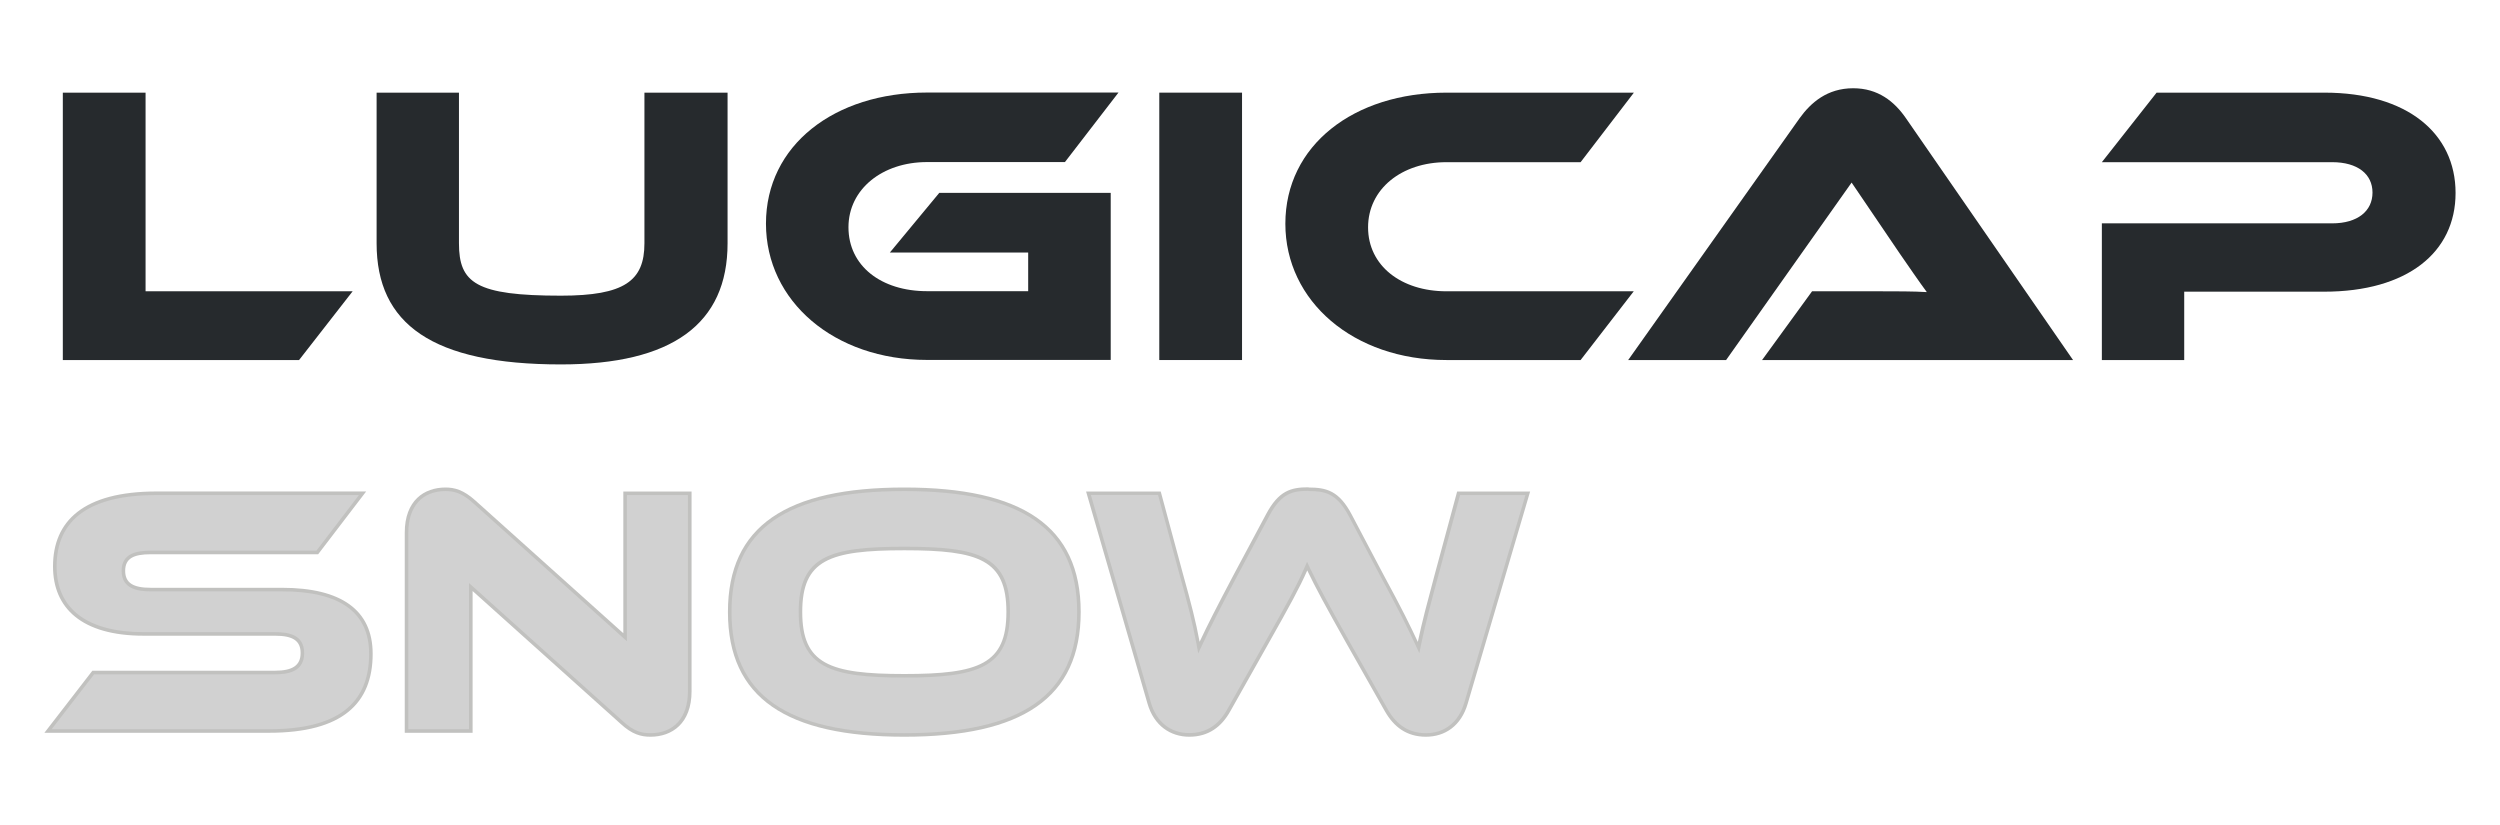 <svg id="lug_logoLugicapSnow" xmlns="http://www.w3.org/2000/svg" viewBox="0 0 700 231"><defs><style>.cls-1{fill:#262a2d;}.cls-2{fill:#d1d1d1;}.cls-3{fill:#c1c1bf;}</style></defs><path class="cls-1" d="M98.74,81.56l-15,19.25H17.59V25.94H40.76V81.56Z"/><path class="cls-1" d="M203.72,68.13q0,33.91-46.67,33.91c-36,0-51.6-11.3-51.6-33.91V25.94h23.06V68.13c0,11.08,4.7,14.66,28.54,14.66,17.79,0,23.39-4.14,23.39-14.66V25.94h23.28Z"/><path class="cls-1" d="M263,54H311v46.78H259.57c-26,0-45.1-16.45-45.1-38.16,0-21.94,19.14-36.71,45.1-36.71h53.61l-15,19.47H259.57c-12.53,0-22,7.61-22,18.25,0,10.85,9.18,17.9,22,17.9h28.32V70.71H249.16Z"/><path class="cls-1" d="M347.77,100.81H324.6V25.94h23.17Z"/><path class="cls-1" d="M457.45,81.56l-14.88,19.25H405c-26,0-45.1-16.45-45.1-38.16,0-21.94,19.14-36.71,45.1-36.71h52.49L442.57,45.41H405c-12.53,0-21.94,7.5-21.94,18.25s9.29,17.9,21.94,17.9Z"/><path class="cls-1" d="M493.38,100.81l14-19.25h18.81c4.47,0,9.73,0,13.32.23-2-2.69-5.15-7.28-7.62-10.86L518.45,51.12l-35.14,49.69H455.89l48-67.71c3.14-4.36,7.73-8.39,15-8.39,6.94,0,11.53,3.69,14.77,8.39l46.79,67.71Z"/><path class="cls-1" d="M650.75,81.67H611.58v19.14H588.52V62.54H653c7.16,0,11.3-3.47,11.3-8.62s-4.14-8.51-11.3-8.51H588.52l15.33-19.47h47c23.17,0,36.71,11.41,36.71,28.09S674,81.67,650.75,81.67Z"/><path class="cls-2" d="M13.45,204.68l12.66-16.37H77c3.57,0,7.67-.62,7.67-5.45s-4.1-5.35-7.67-5.35H40.2c-16,0-24.85-6.7-24.85-18.89,0-13.6,9.59-20.5,28.49-20.5h57.67L88.84,154.69H42.22c-3.79,0-7.67.61-7.67,5.14s4.1,5.25,7.67,5.25H79c16.49,0,24.85,6,24.85,18,0,14.55-9.32,21.62-28.49,21.62Z"/><path class="cls-3" d="M100.5,138.62,88.59,154.19H42.22c-3.8,0-8.17.64-8.17,5.64,0,5.16,4.66,5.75,8.17,5.75H79c16.15,0,24.35,5.88,24.35,17.48,0,14.21-9.16,21.12-28,21.12H14.47l11.88-15.37H77c3.5,0,8.17-.62,8.17-5.95S80.47,177,77,177H40.2c-15.7,0-24.35-6.53-24.35-18.39,0-13.27,9.42-20,28-20H100.5m2-1H43.84c-20.5,0-29,8.28-29,21,0,11.62,8,19.39,25.35,19.39H77c5,0,7.17,1.42,7.17,4.85s-2.22,4.95-7.17,4.95H25.86L12.43,205.18H75.35c20.6,0,29-8.28,29-22.12,0-12.32-8.89-18.48-25.35-18.48H42.22c-4.84,0-7.17-1.31-7.17-4.75s2.33-4.64,7.17-4.64H89.09l13.43-17.57Z"/><path class="cls-2" d="M182.11,205.79c-2.59,0-4.94-.59-8-3.5l-42.26-37.92v40.31h-18V149.13c0-7.59,4.08-12.13,10.91-12.13,2.18,0,4.66.43,8,3.51L175,178.43V138.12h18.09v55.45C193.12,201.22,189,205.79,182.11,205.79Z"/><path class="cls-3" d="M124.74,137.5c2.4,0,4.63.58,7.72,3.38l41.4,37.17,1.67,1.5V138.62h17.09v54.95c0,7.34-3.93,11.72-10.51,11.72-2.47,0-4.72-.57-7.72-3.38L133,164.75l-1.67-1.5v40.93h-17V149.13c0-7.28,3.89-11.63,10.41-11.63m0-1c-6,0-11.41,3.64-11.41,12.63v56.05h19V165.49l41.41,37.17c3.24,3,5.76,3.63,8.39,3.63,6.06,0,11.51-3.73,11.51-12.72V137.62H174.53v39.69l-41.41-37.17c-3.33-3-5.86-3.64-8.38-3.64Z"/><path class="cls-2" d="M253.21,205.79c-33.35,0-48.89-10.94-48.89-34.44S219.86,137,253.21,137s48.89,10.92,48.89,34.35S286.56,205.79,253.21,205.79Zm0-52.21c-20.51,0-29.08,2.47-29.08,17.77s8.57,17.87,29.08,17.87,29.08-2.48,29.08-17.87S273.72,153.58,253.21,153.58Z"/><path class="cls-3" d="M253.21,137.5c33,0,48.39,10.76,48.39,33.85s-15.38,33.94-48.39,33.94-48.39-10.78-48.39-33.94,15.38-33.85,48.39-33.85m0,52.22c20.46,0,29.58-2.65,29.58-18.37s-8.72-18.27-29.58-18.27-29.58,2.54-29.58,18.27,9.12,18.37,29.58,18.37m0-53.22c-32.93,0-49.39,10.71-49.39,34.85s16.46,34.94,49.39,34.94,49.39-10.8,49.39-34.94S286,136.5,253.21,136.5Zm0,52.22c-21,0-28.58-2.83-28.58-17.37s7.57-17.27,28.58-17.27,28.58,2.72,28.58,17.27-7.57,17.37-28.58,17.37Z"/><path class="cls-2" d="M399.25,205.79c-4.8,0-8.43-2.26-11.07-6.91l-10.81-19.09c-6-10.64-8.64-15.57-10.89-20.27l-.47-1-.44,1c-2.11,4.82-4.74,9.6-10.68,20.16l-10.81,19.19c-2.6,4.65-6.22,6.91-11.08,6.91-5.41,0-9.61-3.33-11.23-8.93l-17-58.74h19.86l6.26,23.16c2,7,3.47,12.8,4.54,18.54l.28,1.53.66-1.41c2.17-4.62,4.74-9.68,9.49-18.66l9.08-17c3.3-6.22,6.33-7.32,11.48-7.32s8.38,1.1,11.68,7.31l9,17.07c4.83,8.89,7.21,13.69,9.48,18.56l.64,1.37.3-1.48c1.15-5.55,2.79-11.68,4.64-18.55l6.26-23.16h19.35l-17.28,58.74C408.87,202.46,404.67,205.79,399.25,205.79Z"/><path class="cls-3" d="M366.43,137.5c4.39,0,7.77.51,11.24,7.05l9,17.08c4.82,8.87,7.2,13.66,9.47,18.52l1.27,2.73.61-2.95c1.15-5.53,2.78-11.66,4.64-18.52l6.16-22.79h18.3L410,196.72c-1.58,5.45-5.5,8.57-10.76,8.57-4.61,0-8.09-2.18-10.64-6.66l-10.8-19.09c-6-10.63-8.63-15.55-10.88-20.24l-.94-2-.88,2c-2.1,4.79-4.72,9.57-10.66,20.11l-10.81,19.2c-2.5,4.48-6,6.65-10.64,6.65-5.25,0-9.17-3.12-10.75-8.57l-16.8-58.1h18.81l6.16,22.8c1.95,7,3.47,12.77,4.53,18.49l.56,3.07,1.33-2.82c2.15-4.62,4.72-9.67,9.47-18.64l9.09-17c3.46-6.54,6.76-7.05,11-7.05m0-1c-4.95,0-8.38.91-11.92,7.58l-9.09,17c-4.64,8.78-7.27,13.93-9.49,18.68-1-5.45-2.42-11-4.55-18.58L325,137.62h-20.9L321.29,197c1.81,6.26,6.46,9.29,11.71,9.29,5.46,0,9.09-2.82,11.51-7.17l10.81-19.19c5.86-10.4,8.59-15.35,10.71-20.2,2.32,4.85,5.05,9.9,10.9,20.3l10.81,19.09c2.53,4.45,6.16,7.17,11.51,7.17s9.9-3,11.72-9.29l17.47-59.38H408l-6.36,23.53c-2,7.47-3.54,13.23-4.65,18.58-2.12-4.54-4.44-9.29-9.49-18.58l-9-17.07c-3.53-6.67-7.07-7.58-12.12-7.58Z"/></svg>